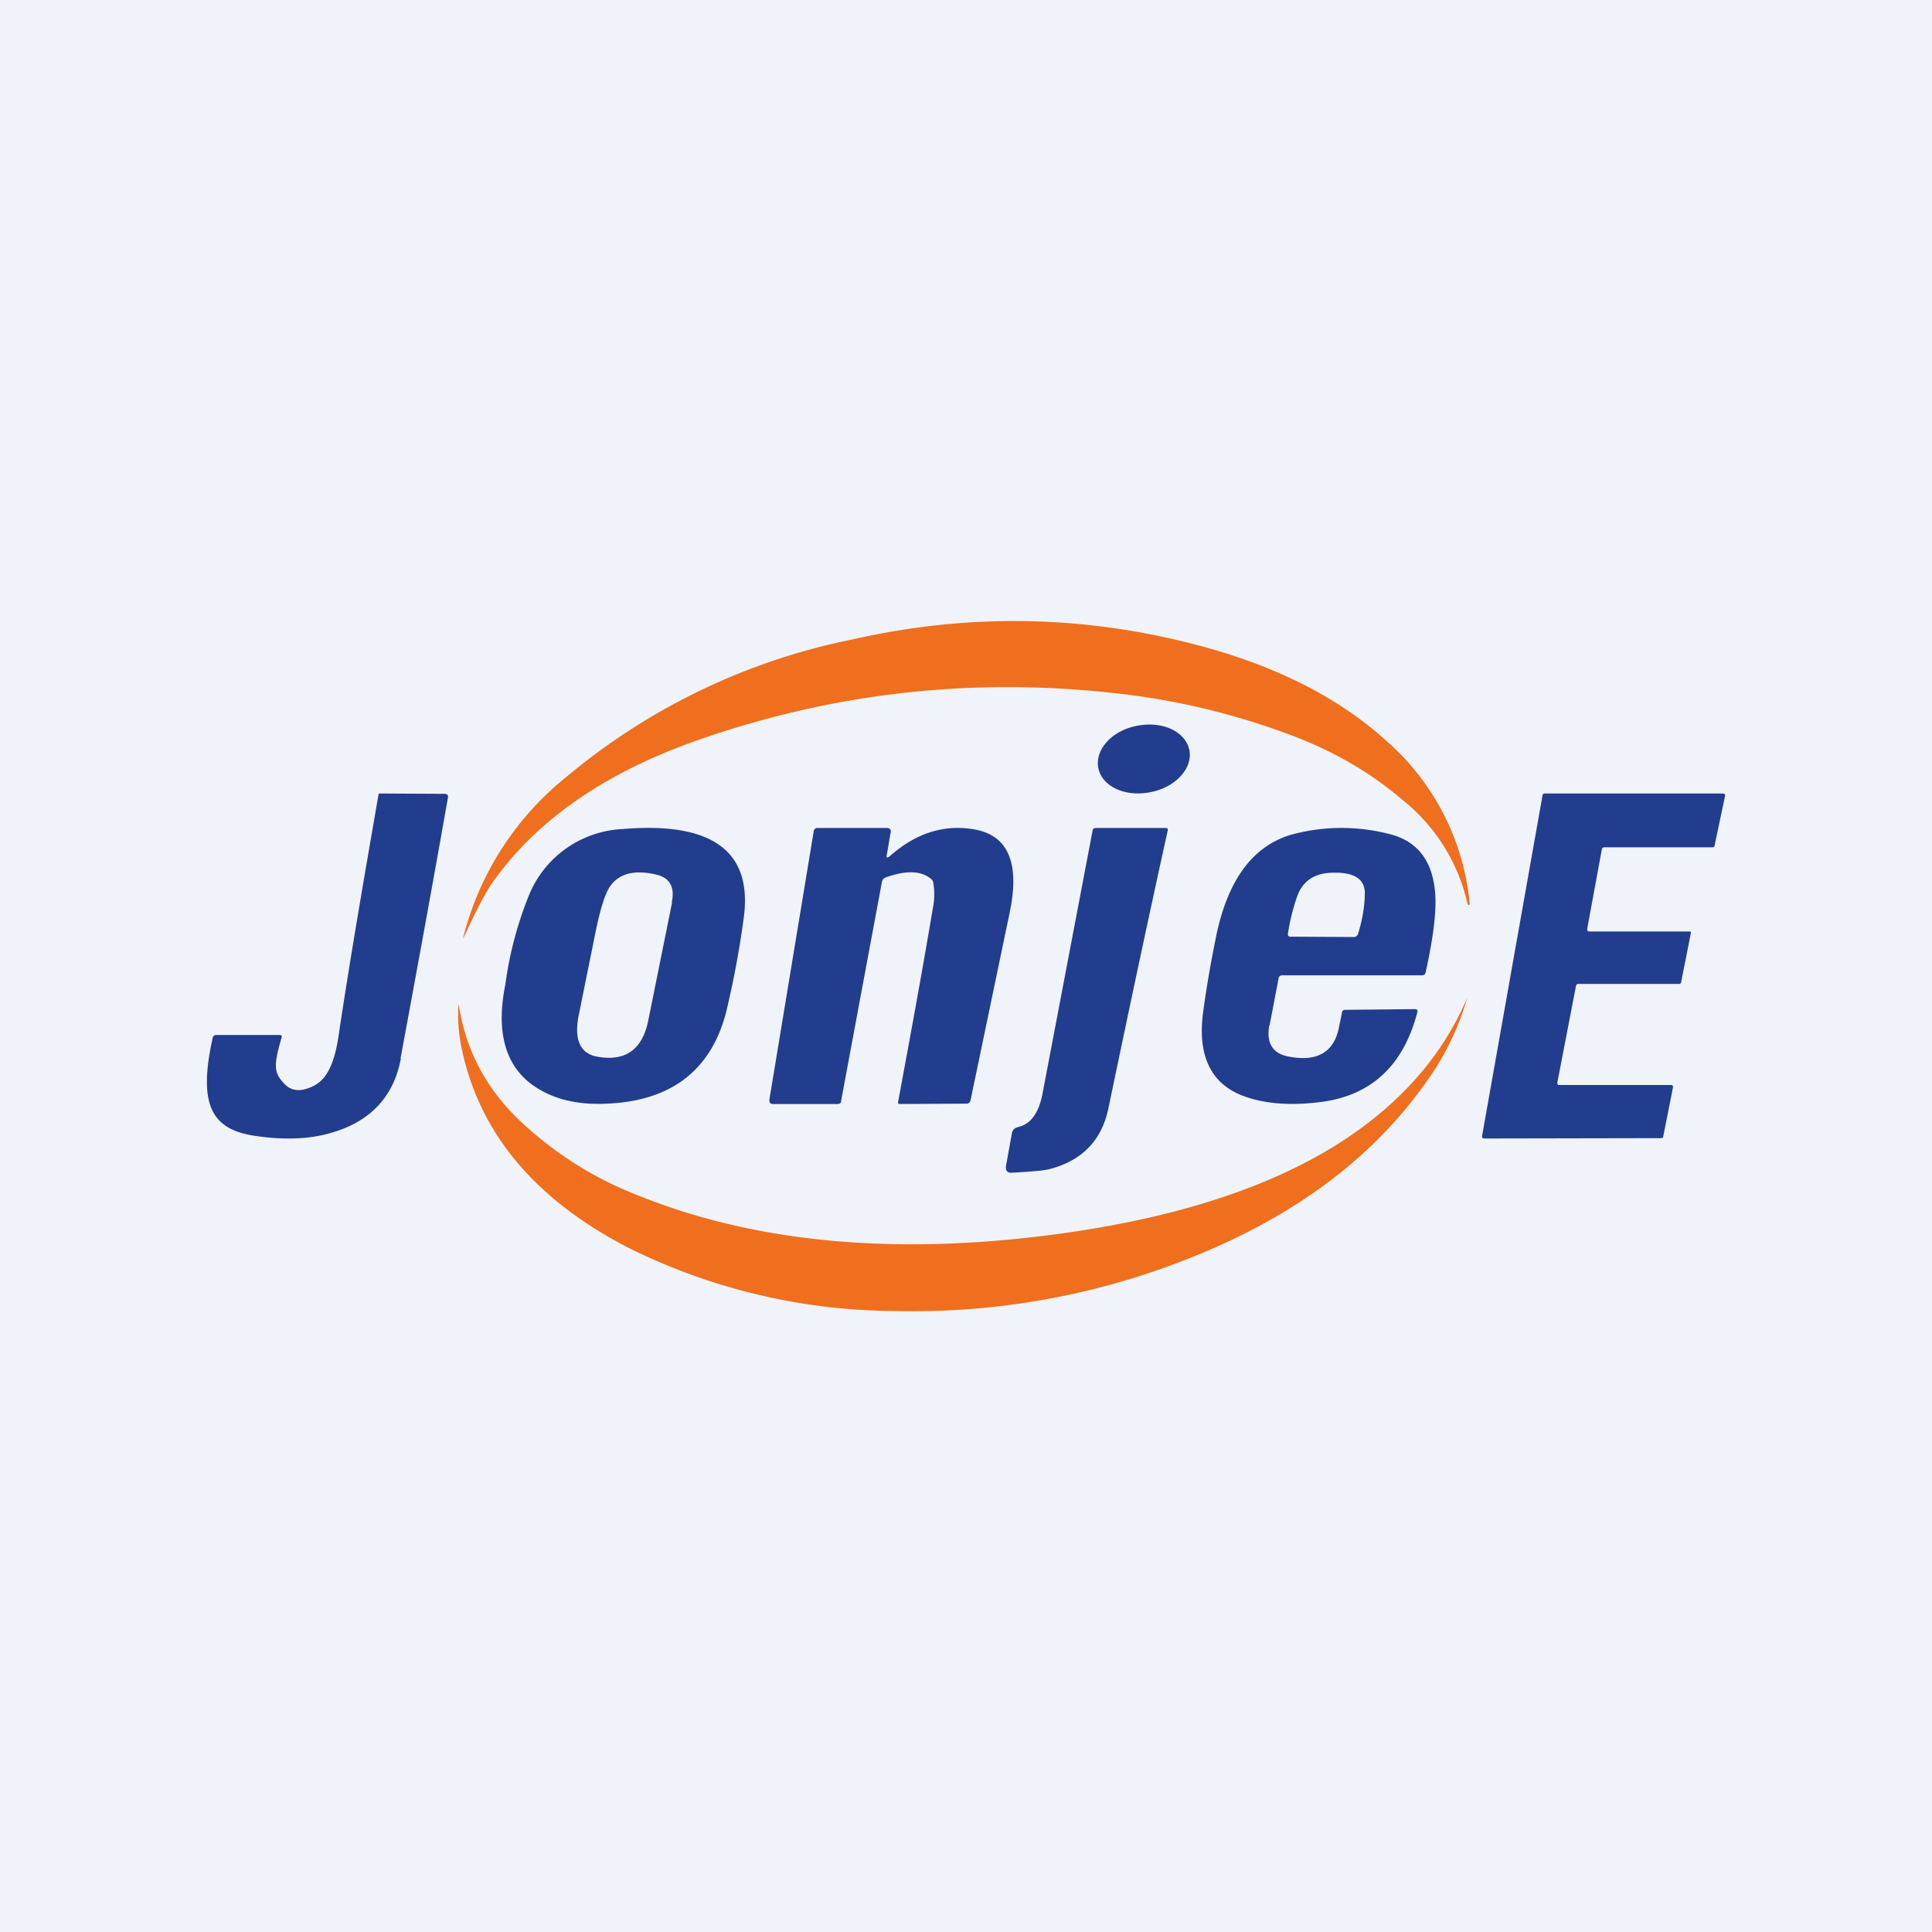 <svg width="56" height="56" viewBox="0 0 56 56" xmlns="http://www.w3.org/2000/svg"><path fill="#F0F3FA" d="M0 0h56v56H0z"/><path d="M13.43 27.2h-.01a8.7 8.7 0 0 1 3.02-4.7 18.64 18.64 0 0 1 8.24-3.96c3.6-.82 7.15-.7 10.64.33 1.99.6 3.6 1.46 4.86 2.6a7.15 7.15 0 0 1 2.42 4.73c0 .02 0 .03-.02.03s-.03 0-.04-.02a5.35 5.35 0 0 0-1.92-3.05c-.9-.77-1.98-1.4-3.25-1.87a20.85 20.85 0 0 0-4.98-1.19c-4.2-.48-8.28-.02-12.24 1.38-2.62.93-4.57 2.28-5.84 4.05-.18.25-.4.65-.66 1.2a25.97 25.97 0 0 1-.22.46Z" fill="#EF6F1E"/><path d="M33.3 22.97c.73-.12 1.26-.66 1.18-1.2-.09-.54-.74-.87-1.48-.74-.73.12-1.25.66-1.17 1.2.08.54.74.87 1.47.74ZM11.62 30.68c-.21 1.12-.9 1.85-2.07 2.17-.6.17-1.34.2-2.18.07-1.24-.19-1.64-.9-1.2-2.86.02-.04.05-.06.1-.06H8.1c.06 0 .08.03.06.08-.23.8-.22 1 .05 1.3.18.21.41.27.7.17.25-.08.45-.23.58-.46.15-.25.25-.59.32-1.04.3-2.02.7-4.36 1.16-7.01 0-.03.01-.04.04-.04l1.87.01c.09 0 .12.04.1.13-.44 2.5-.9 5-1.37 7.54ZM45.2 31.45h3.23c.05 0 .07.02.06.08l-.28 1.41c0 .04-.03.05-.06.05l-5.13.01c-.05 0-.07-.03-.06-.08l1.75-9.86c0-.04.03-.06.06-.06h5.16c.06 0 .08.03.07.08l-.3 1.42c0 .04-.03.06-.06.06H46.5c-.04 0-.06.02-.07.06l-.42 2.28c-.01.06 0 .1.06.1h2.87c.06 0 .08 0 .07.05l-.28 1.41c0 .04-.03.06-.06.06h-2.93c-.03 0-.05.02-.06.06l-.54 2.8c0 .05.01.07.07.07ZM25.71 24.75c-.03.12 0 .14.1.05.72-.63 1.5-.9 2.37-.77 1.03.15 1.4.96 1.08 2.45l-1.13 5.42c-.02.06-.05.09-.12.09l-1.93.01c-.04 0-.05-.02-.05-.05.35-1.89.7-3.78 1.02-5.69.04-.21.04-.44 0-.68a.18.18 0 0 0-.07-.11c-.28-.23-.71-.25-1.3-.04a.18.18 0 0 0-.12.15l-1.18 6.33c0 .06-.04.09-.1.09H22.4c-.07 0-.1-.04-.1-.12l1.28-7.75c0-.06.04-.13.1-.13h2.03c.1 0 .13.07.1.16l-.1.59ZM29.5 32.67c.37-.08.61-.4.72-.98l1.45-7.62c.01-.05.04-.07.09-.07h2.03c.05 0 .06.02.06.06-.59 2.67-1.16 5.37-1.73 8.1-.2.91-.77 1.49-1.71 1.73-.16.04-.5.07-1.05.1-.16.02-.22-.05-.2-.2l.17-.94c.02-.1.08-.16.18-.18Z" fill="#223D8E"/><path fill-rule="evenodd" d="M18.05 24.03a3.09 3.09 0 0 0-2.75 2 10.66 10.66 0 0 0-.65 2.49c-.1.5-.13.94-.09 1.33.08.76.42 1.33 1.03 1.7.53.33 1.2.48 2 .44 1.93-.08 3.1-1.03 3.5-2.83.18-.78.34-1.61.46-2.5.29-1.97-.88-2.85-3.5-2.63Zm1.42 2.13c.1-.45-.06-.72-.45-.81-.6-.14-1.03-.04-1.29.28-.17.2-.31.64-.45 1.3l-.5 2.47c-.15.73.03 1.14.54 1.23.8.14 1.28-.2 1.46-1l.7-3.47ZM36.8 29.72l.26-1.36c.01-.06.05-.09.1-.09h4.06c.05 0 .08-.02.1-.07.22-1 .32-1.76.28-2.3-.07-.93-.5-1.5-1.27-1.71a5.53 5.53 0 0 0-2.73-.04c-1.2.27-1.98 1.25-2.34 2.94-.14.69-.27 1.4-.37 2.13-.2 1.28.15 2.11 1.03 2.5.62.26 1.39.34 2.3.23 1.5-.17 2.45-1.04 2.86-2.6.02-.06 0-.1-.07-.1l-2.02.02c-.05 0-.08.02-.09.07l-.09.44c-.14.71-.62 1-1.43.85-.49-.08-.68-.39-.59-.91Zm1.74-4.42c-.47.03-.79.26-.94.68-.12.34-.21.7-.27 1.09 0 .06.02.08.08.08l1.83.01c.06 0 .1-.03.12-.08.12-.38.19-.76.2-1.15.02-.46-.32-.67-1.02-.63Z" fill="#223D8E"/><path d="M13.3 29.13c.19 1.26.75 2.35 1.68 3.27a10.5 10.5 0 0 0 3.49 2.24c3.51 1.42 7.69 1.78 12.53 1.08 4.81-.7 8.23-2.26 10.25-4.7a8.57 8.57 0 0 0 1.27-2.08v.01a7.7 7.7 0 0 1-.94 2.06c-1.52 2.32-3.8 4.11-6.88 5.37A21.67 21.67 0 0 1 25.94 38a17.52 17.52 0 0 1-7.68-1.81c-2.7-1.38-4.33-3.29-4.86-5.72a4.7 4.7 0 0 1-.11-1.36v.02Z" fill="#EF6F1E"/></svg>